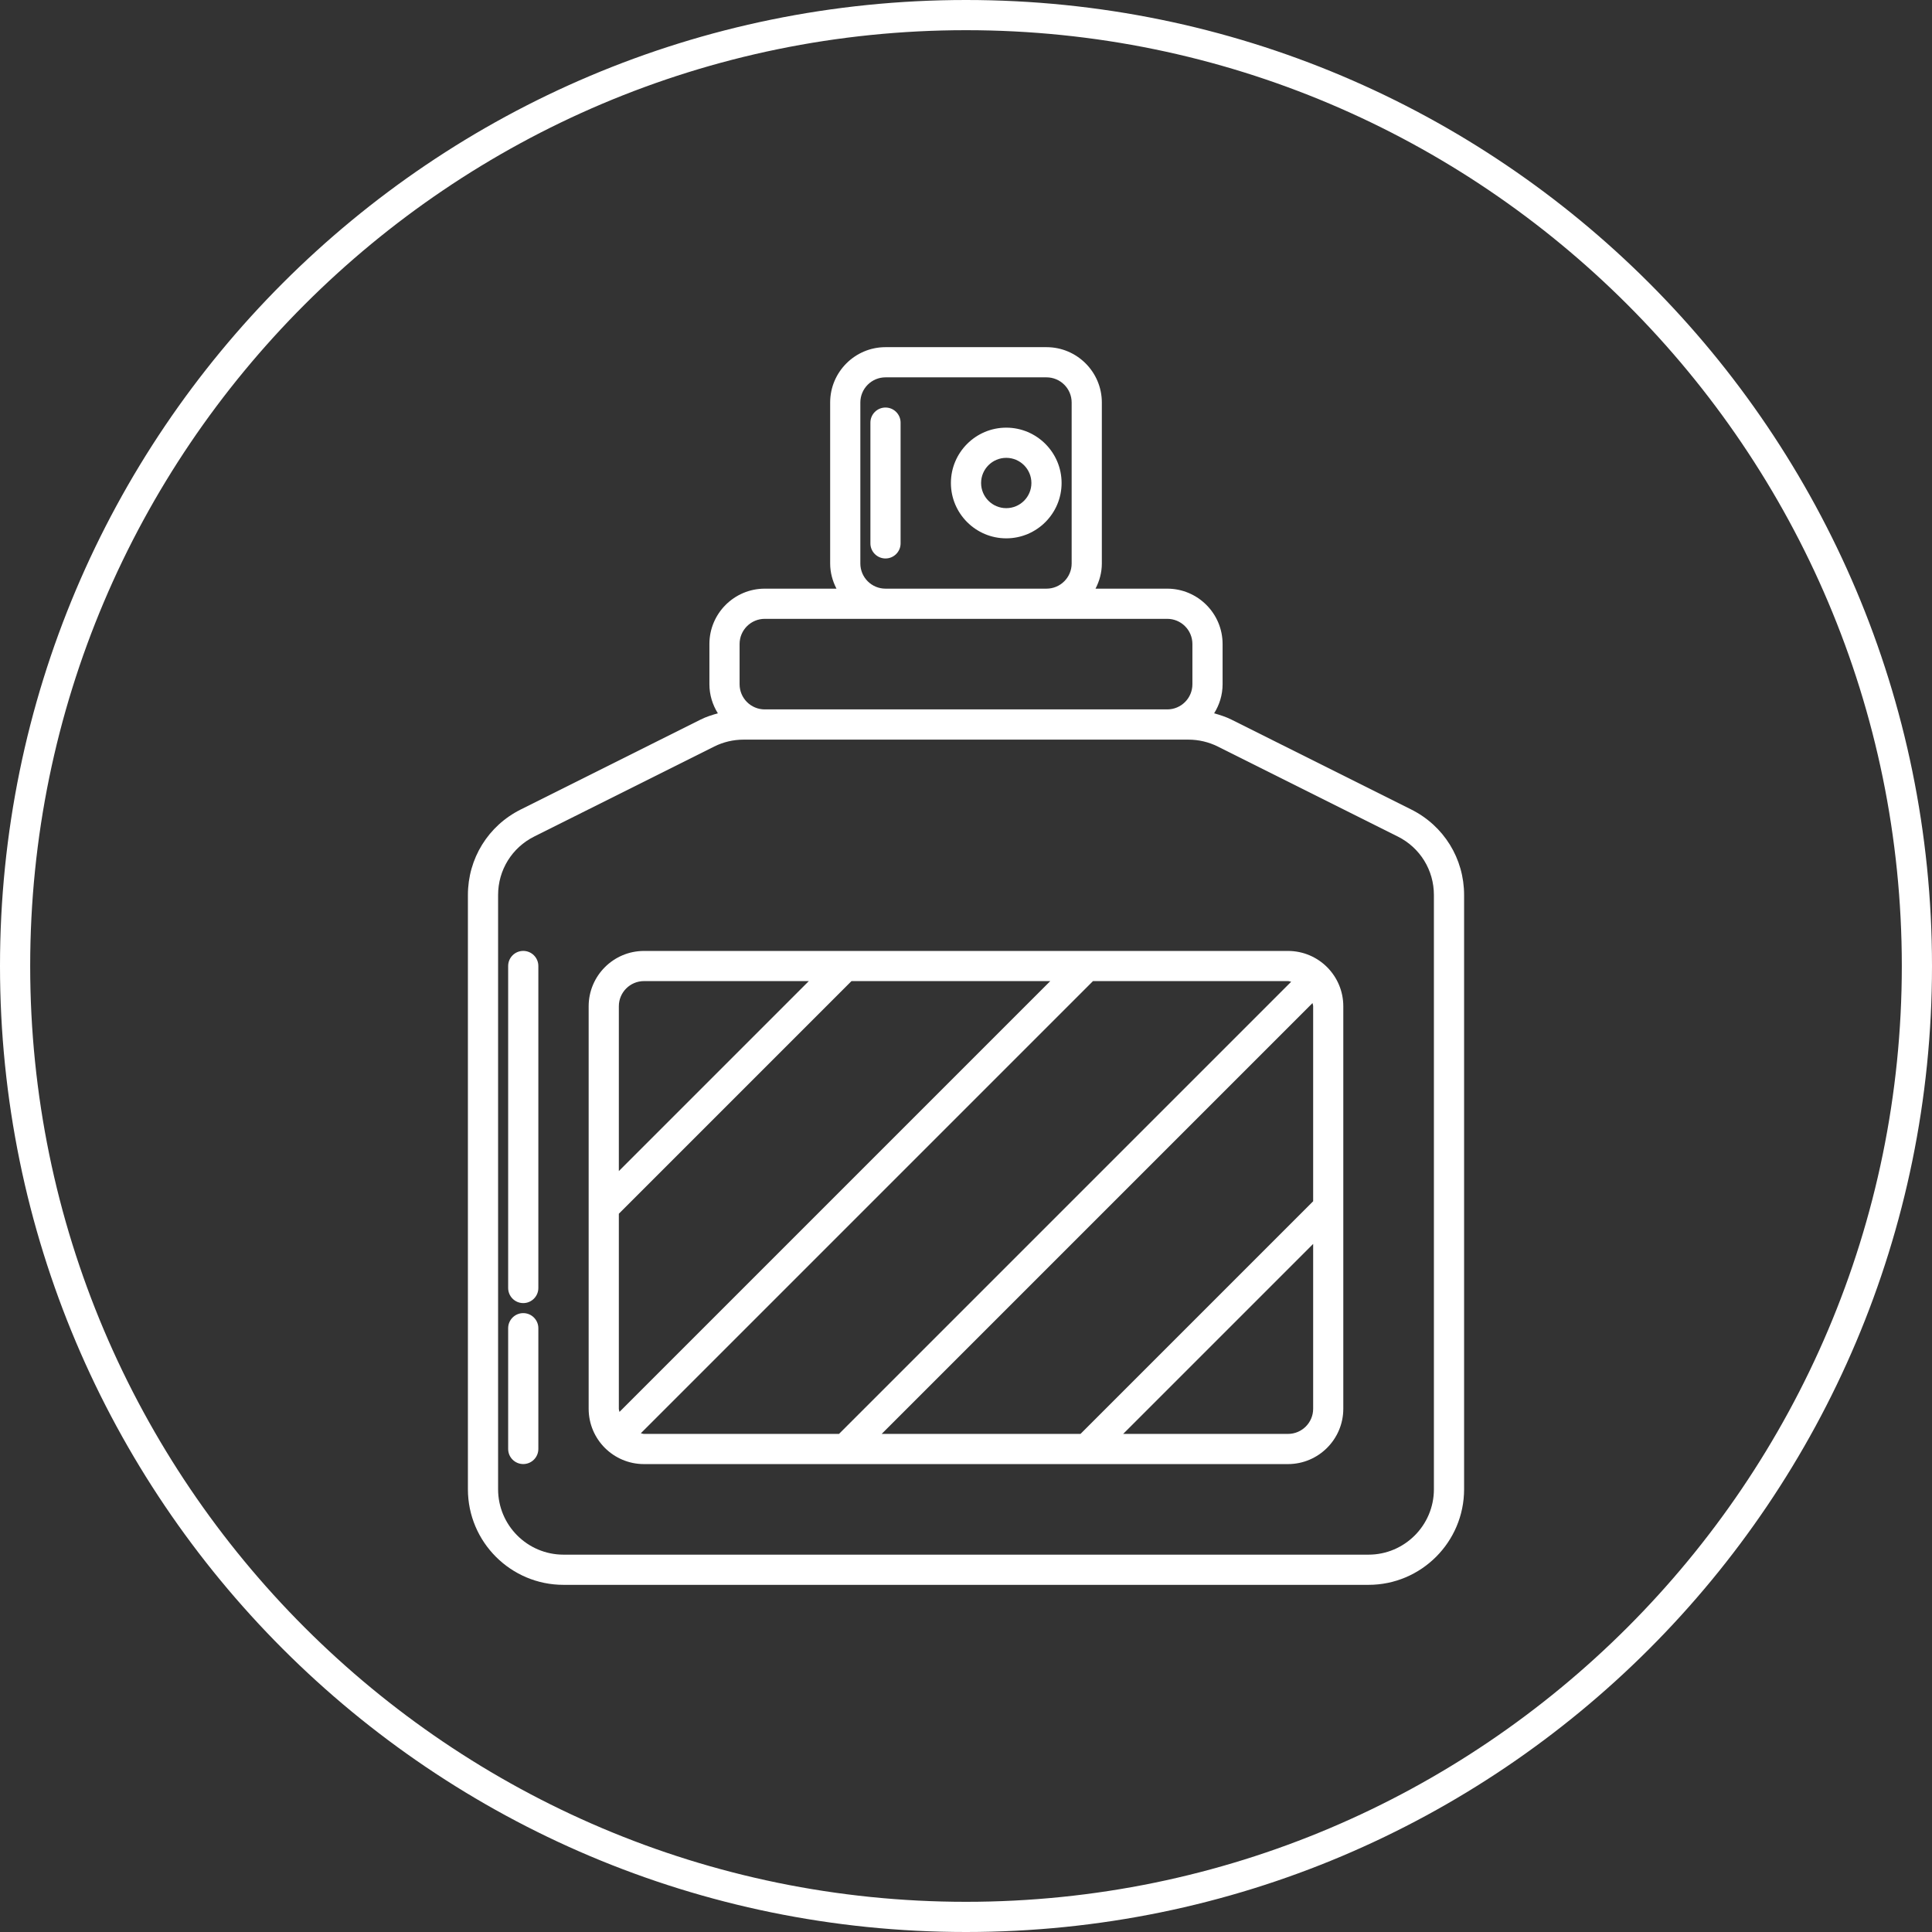 <svg viewBox="0 0 48 48" xmlns="http://www.w3.org/2000/svg" data-name="Layer 1" id="a">
  <rect x="0" y="0" width="48" height="48" fill="#333333" stroke="none"/>
  <path stroke-width="0" fill="#fff" d="M35.062,20.112l-4.472-2.236c-.135-.067-.279-.113-.425-.154.131-.21.21-.456.21-.722v-1c0-.758-.617-1.375-1.375-1.375h-1.782c.097-.188.157-.399.157-.625v-4c0-.758-.617-1.375-1.375-1.375h-4c-.758,0-1.375.617-1.375,1.375v4c0,.226.06.437.157.625h-1.782c-.758,0-1.375.617-1.375,1.375v1c0,.266.079.512.21.722-.145.041-.29.086-.425.154l-4.473,2.236c-.81.405-1.312,1.219-1.312,2.124v14.764c0,1.31,1.065,2.375,2.375,2.375h20c1.31,0,2.375-1.065,2.375-2.375v-14.764c0-.905-.503-1.719-1.313-2.124ZM21.375,14v-4c0-.345.28-.625.625-.625h4c.345,0,.625.28.625.625v4c0,.345-.28.625-.625.625h-4c-.345,0-.625-.28-.625-.625ZM18.375,16c0-.345.28-.625.625-.625h10c.345,0,.625.28.625.625v1c0,.345-.28.625-.625.625h-10c-.345,0-.625-.28-.625-.625v-1ZM35.625,37c0,.896-.729,1.625-1.625,1.625H14c-.896,0-1.625-.729-1.625-1.625v-14.764c0-.619.344-1.176.898-1.453l4.472-2.236c.225-.112.476-.171.727-.171h11.056c.251,0,.502.059.727.171l4.472,2.236c.554.277.898.834.898,1.453v14.764Z"></path>
  <path stroke-width="0" fill="#fff" d="M13,32.624c-.207,0-.375.168-.375.375v3c0,.207.168.375.375.375s.375-.168.375-.375v-3c0-.207-.168-.375-.375-.375Z"></path>
  <path stroke-width="0" fill="#fff" d="M13,23.625c-.207,0-.375.168-.375.375v8c0,.207.168.375.375.375s.375-.168.375-.375v-8c0-.207-.168-.375-.375-.375Z"></path>
  <path stroke-width="0" fill="#fff" d="M32.972,24.028s0,0-.001,0c-.249-.248-.592-.402-.971-.402H16c-.758,0-1.375.617-1.375,1.375v10c0,.379.154.722.402.971,0,0,0,0,0,.001s0,0,.001,0c.249.248.592.402.971.402h16c.758,0,1.375-.617,1.375-1.375v-10c0-.379-.154-.722-.402-.971,0,0,0,0,0-.001ZM21.905,35.625l10.704-10.704c.004.027.016.051.016.079v4.845l-5.78,5.78h-4.939ZM15.391,35.079c-.004-.027-.016-.051-.016-.079v-4.845l5.78-5.78h4.939l-10.704,10.704ZM16,24.375h4.095l-4.72,4.72v-4.095c0-.345.28-.625.625-.625ZM15.921,35.609l11.234-11.234h4.845c.028,0,.052.012.079.016l-11.234,11.234h-4.845c-.028,0-.052-.012-.079-.016ZM32,35.625h-4.095l4.72-4.72v4.095c0,.345-.28.625-.625.625Z"></path>
  <path stroke-width="0" fill="#fff" d="M25,10.625c-.758,0-1.375.617-1.375,1.375s.617,1.375,1.375,1.375,1.375-.617,1.375-1.375-.617-1.375-1.375-1.375ZM25,12.625c-.345,0-.625-.28-.625-.625s.28-.625.625-.625.625.28.625.625-.28.625-.625.625Z"></path>
  <path stroke-width="0" fill="#fff" d="M22,10.125c-.207,0-.375.168-.375.375v3c0,.207.168.375.375.375s.375-.168.375-.375v-3c0-.207-.168-.375-.375-.375Z"></path>
  <path stroke-width="0" fill="#fff" d="M24,0C10.745,0,0,10.745,0,24s10.745,24,24,24,24-10.745,24-24S37.255,0,24,0ZM24,47.25C11.18,47.25.75,36.82.75,24S11.18.75,24,.75s23.25,10.43,23.25,23.25-10.43,23.25-23.25,23.25Z"></path>
</svg>